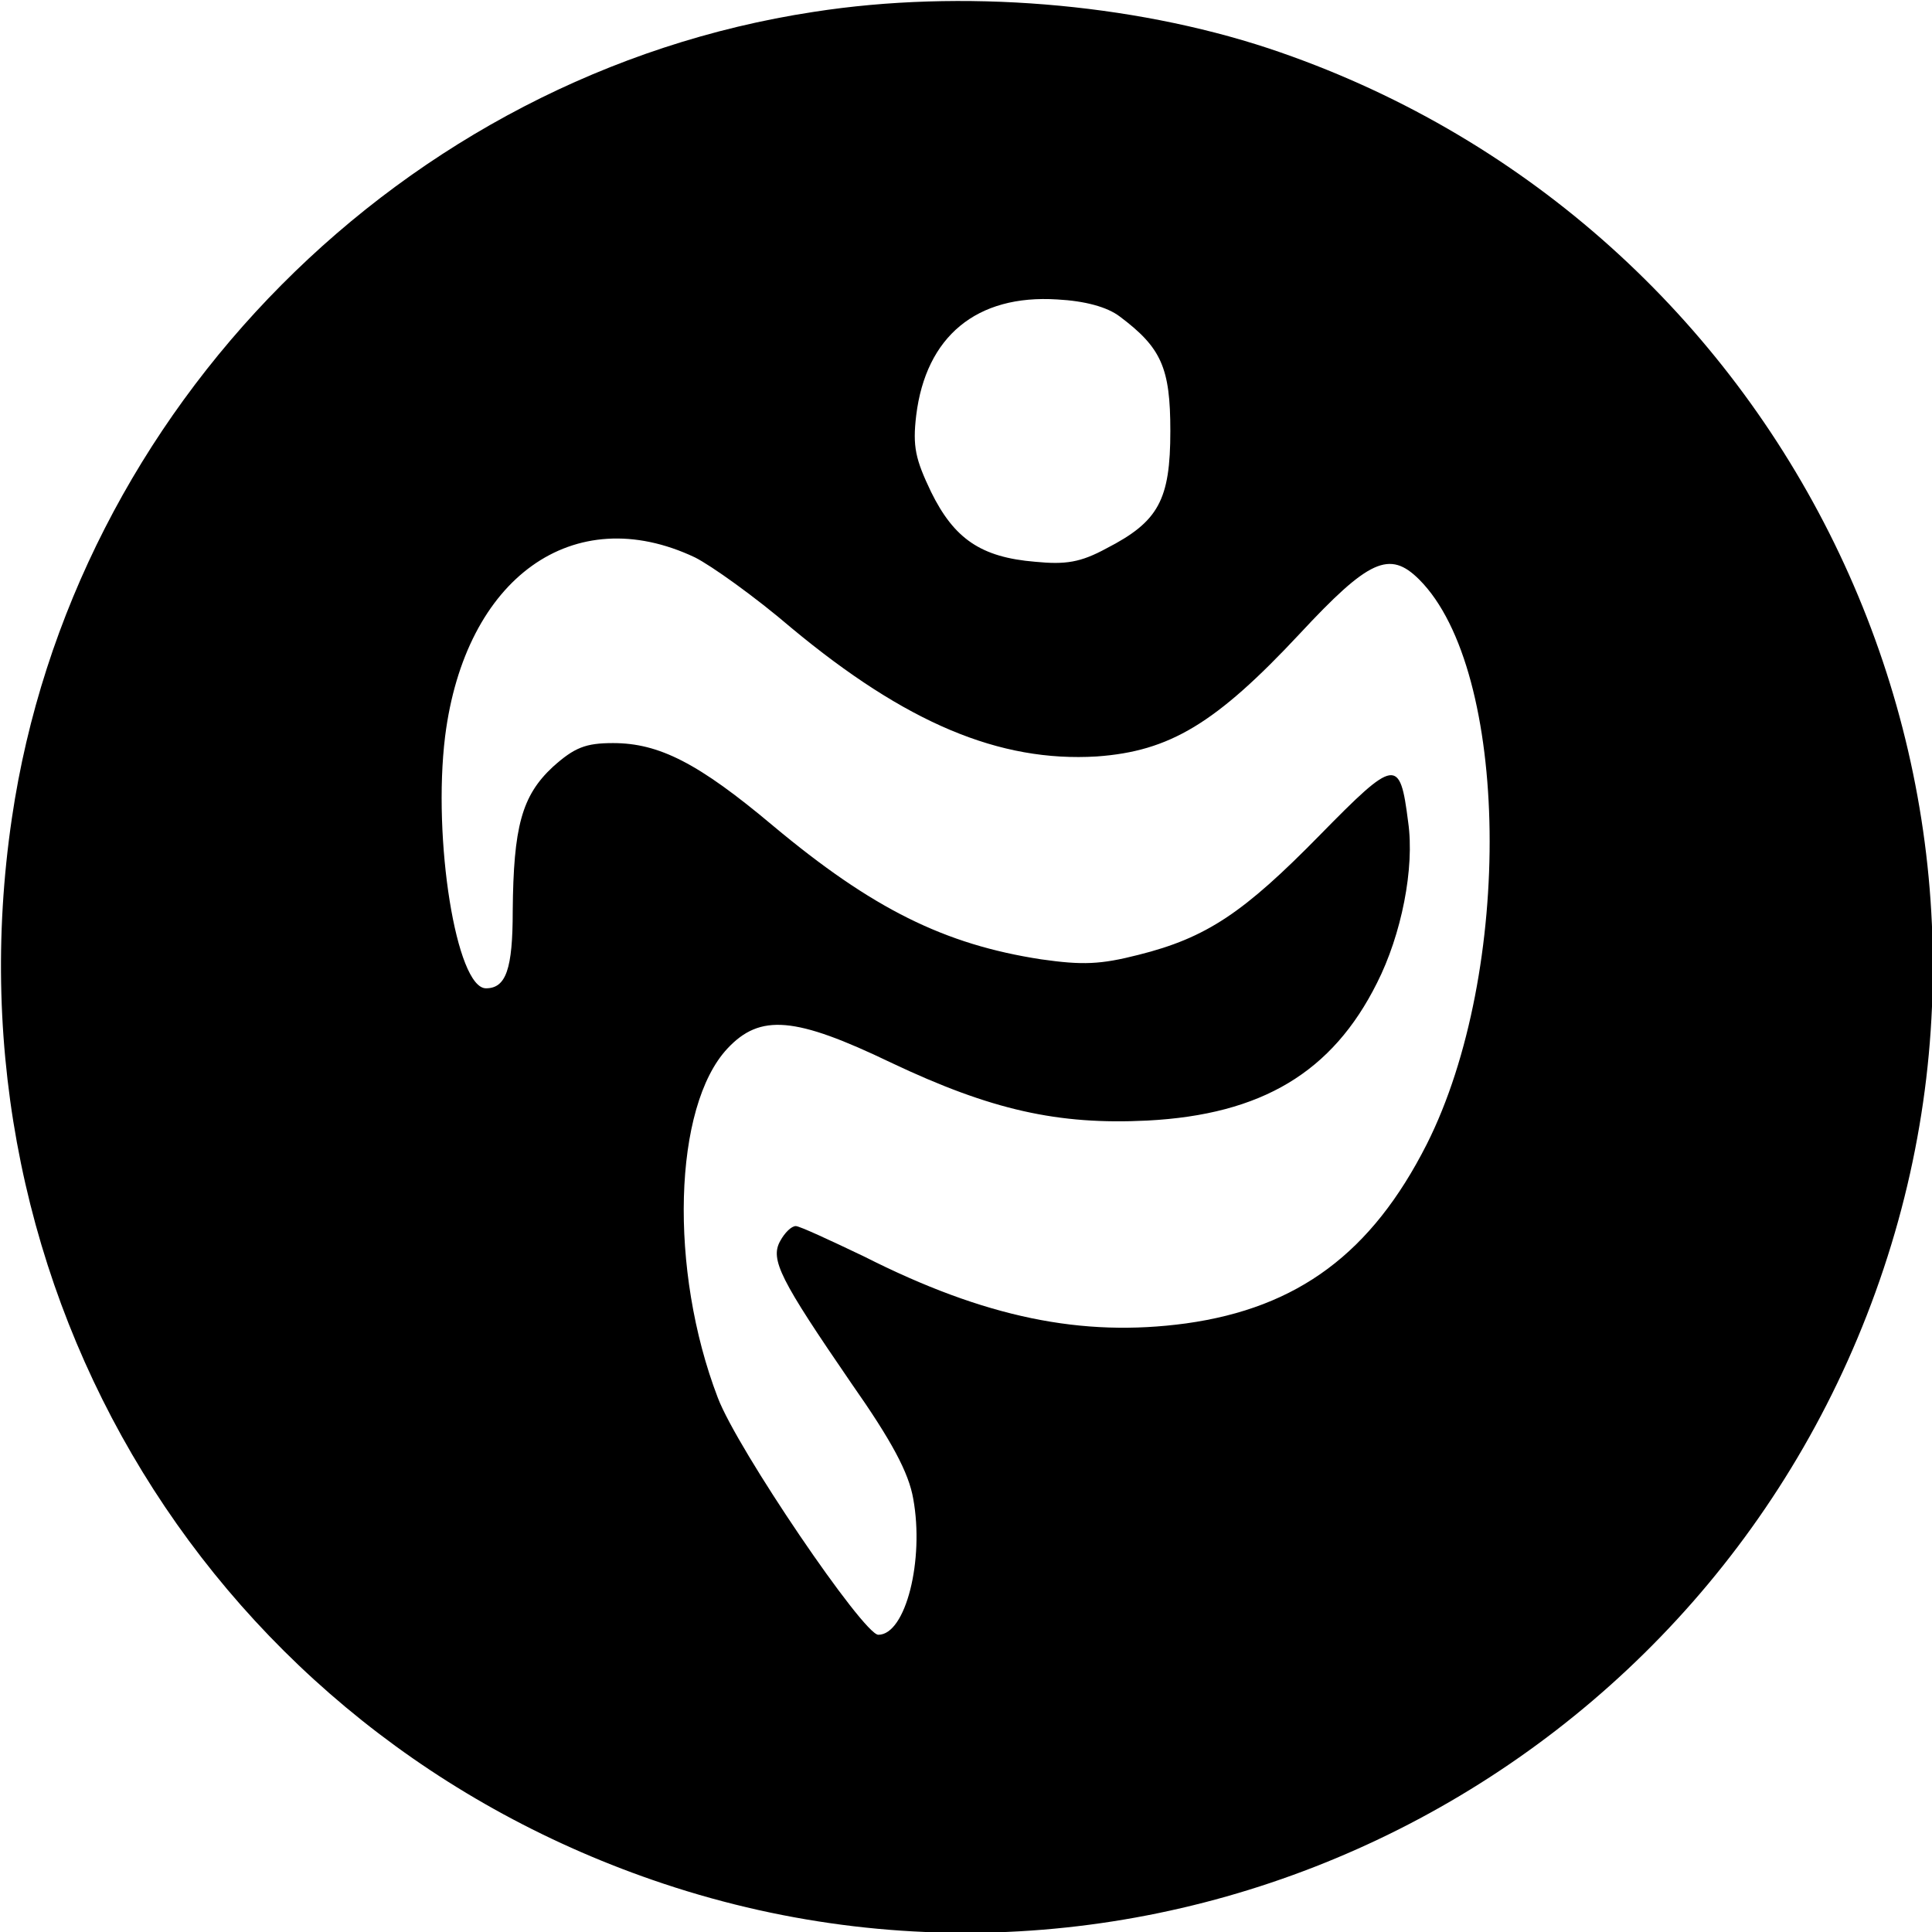 <?xml version="1.0" standalone="no"?>
<!DOCTYPE svg PUBLIC "-//W3C//DTD SVG 20010904//EN"
 "http://www.w3.org/TR/2001/REC-SVG-20010904/DTD/svg10.dtd">
<svg version="1.0" xmlns="http://www.w3.org/2000/svg"
 width="260pt" height="260pt" viewBox="0 0 260 260"
 preserveAspectRatio="xMidYMid meet">
<g transform="translate(0,260) scale(0.1,-0.1)"
fill="#000000" stroke="none">
<path d="M1095 2584 c-552 -84 -998 -534 -1079 -1085 -94 -637 271 -1232 877
-1434 678 -226 1415 146 1642 828 226 678 -146 1415 -828 1642 -185 61 -413
80 -612 49z m412 -410 c56 -42 68 -69 68 -154 0 -93 -16 -122 -86 -158 -35
-19 -55 -22 -96 -18 -73 6 -109 31 -140 94 -21 44 -25 61 -20 103 13 106 81
163 190 156 37 -2 67 -10 84 -23z m-572 -324 c22 -11 81 -53 130 -95 154 -128
280 -181 411 -173 98 7 160 44 273 165 93 100 121 113 161 73 122 -122 127
-528 10 -760 -74 -146 -173 -220 -324 -241 -140 -19 -271 8 -433 90 -46 22
-87 41 -92 41 -6 0 -15 -9 -21 -20 -14 -25 0 -52 96 -192 54 -77 77 -120 83
-155 15 -82 -10 -183 -47 -183 -20 0 -190 250 -216 319 -66 172 -60 392 13
470 44 47 91 43 220 -19 135 -64 225 -84 345 -78 154 8 249 65 309 185 33 65
51 155 42 217 -11 87 -17 86 -119 -18 -102 -104 -152 -138 -244 -161 -51 -13
-75 -14 -131 -6 -130 20 -227 68 -361 180 -100 84 -153 111 -215 111 -37 0
-52 -6 -81 -32 -42 -39 -53 -81 -54 -194 0 -78 -9 -104 -36 -104 -40 0 -72
201 -55 339 27 214 173 318 336 241z"/>
</g>
</svg>
